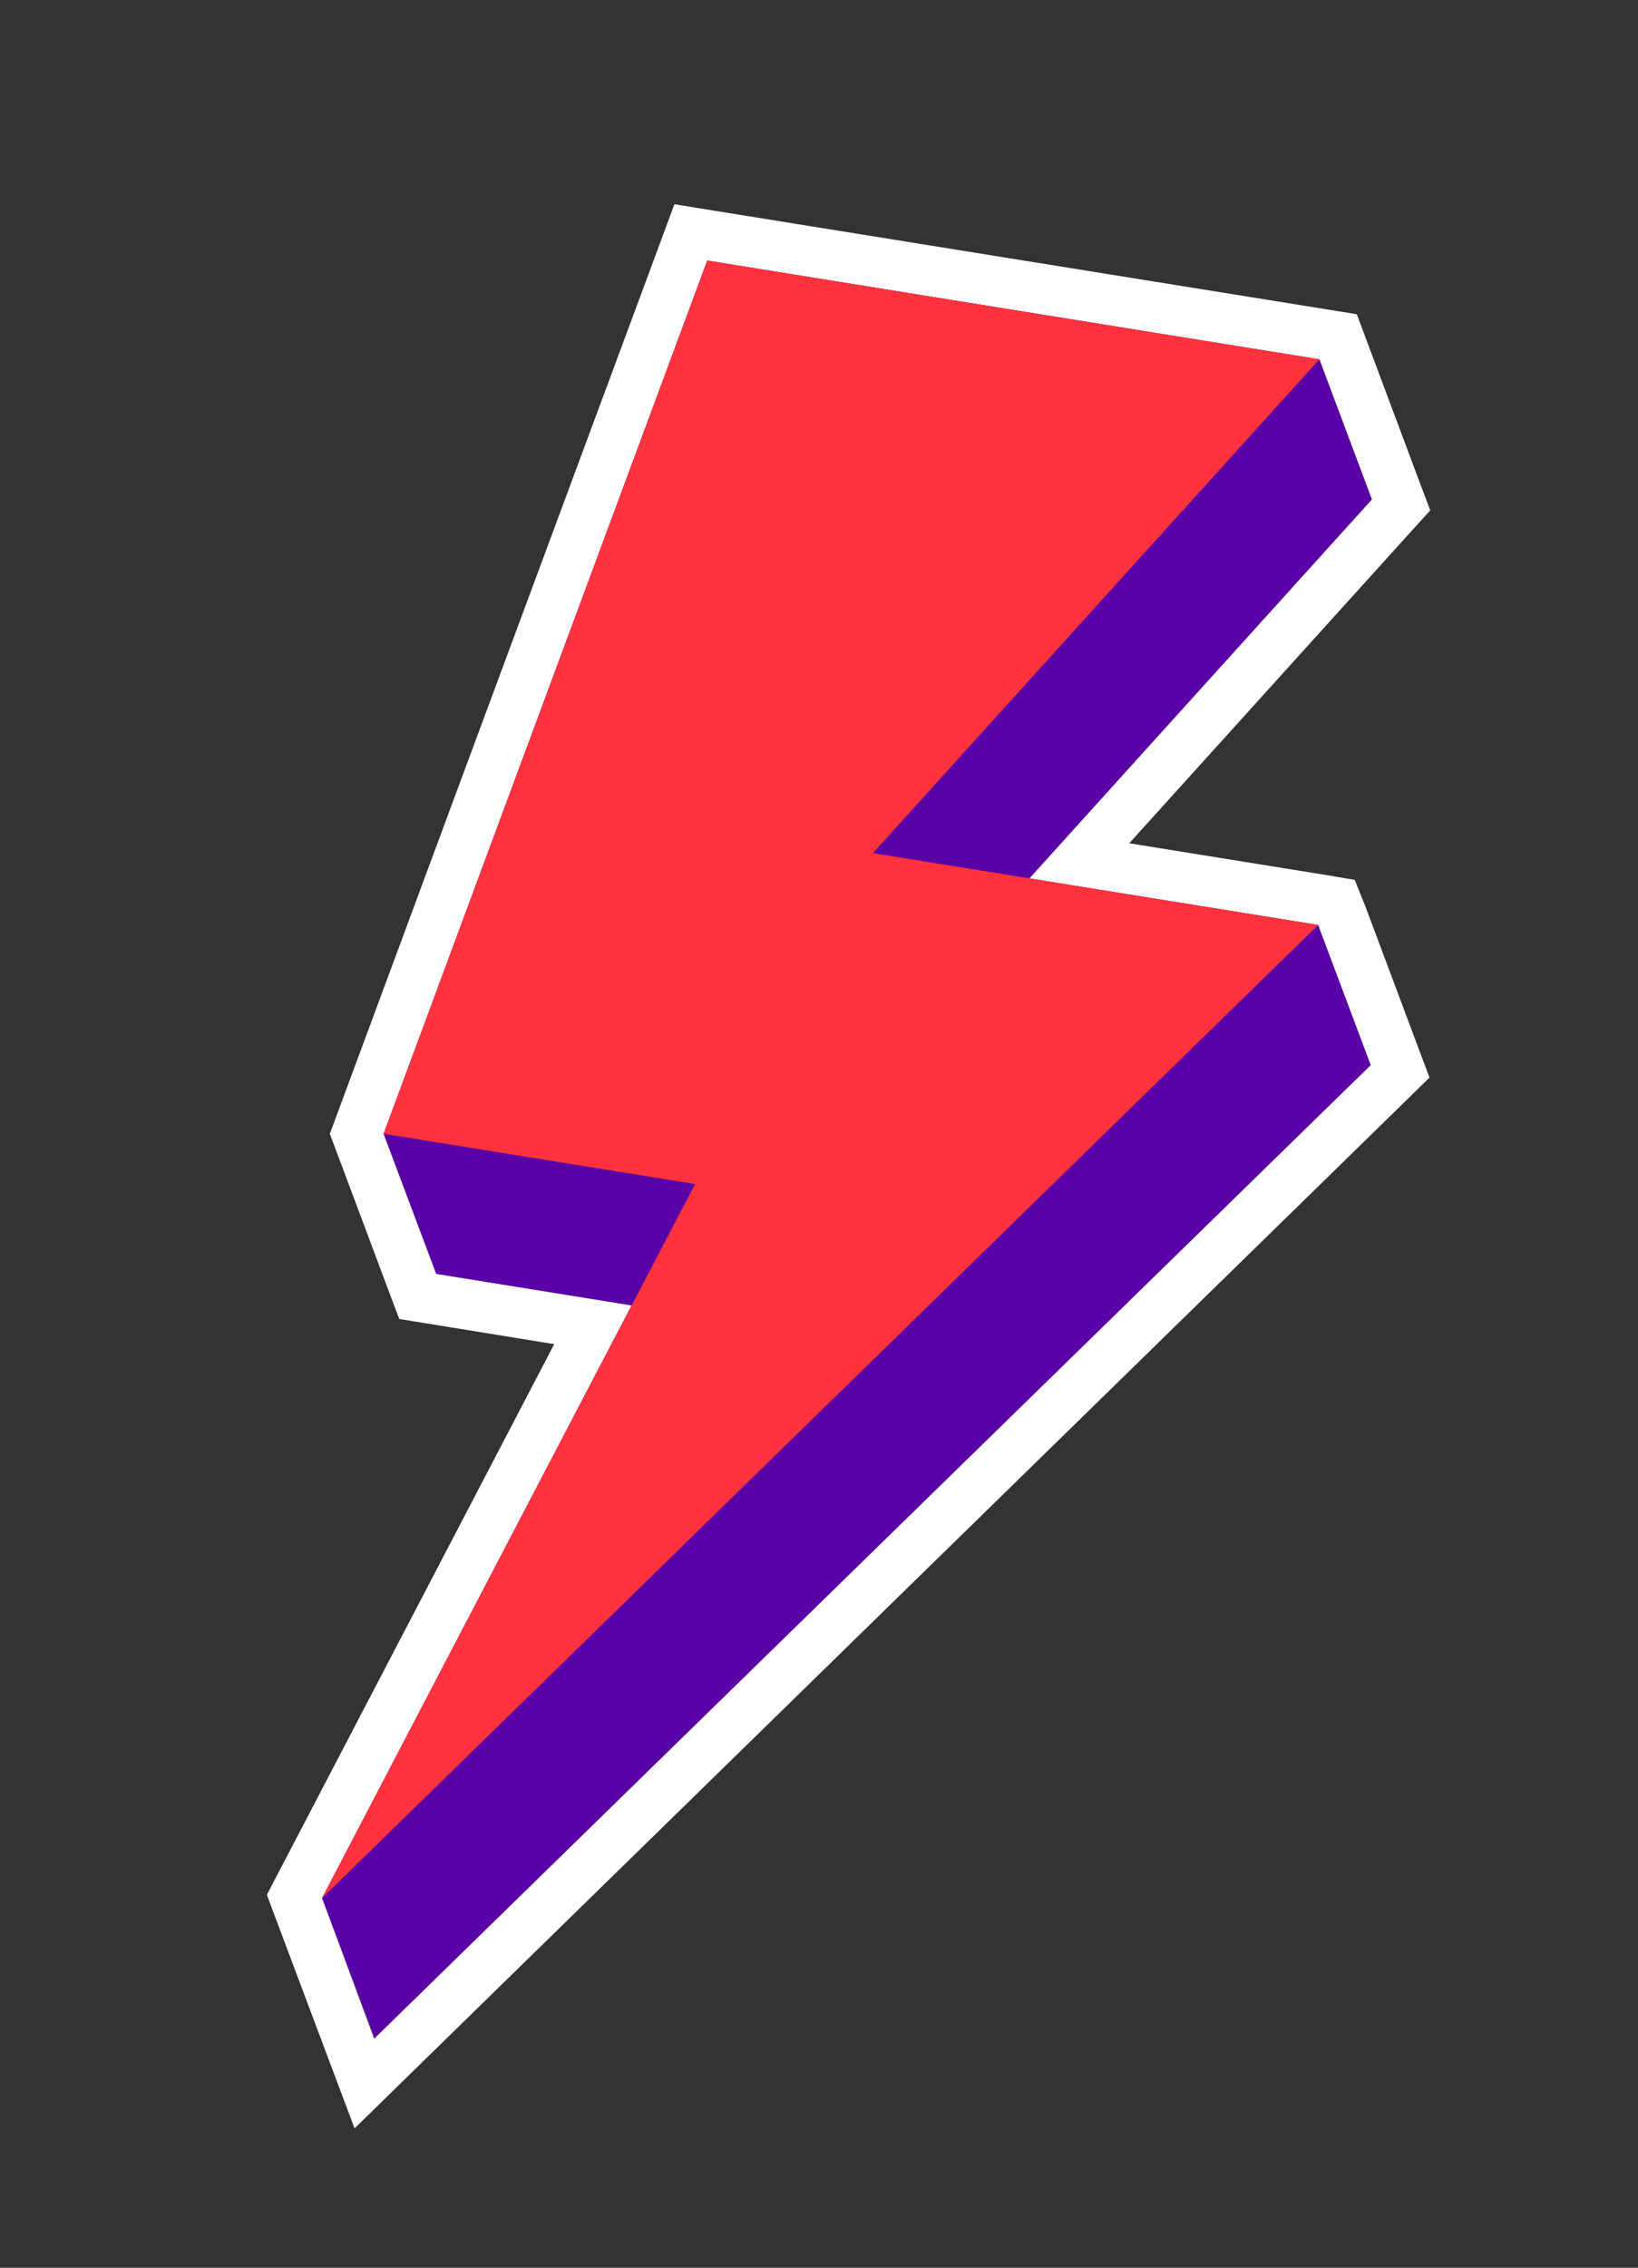 <svg xmlns="http://www.w3.org/2000/svg" viewBox="0 0 133 184"><rect x="0" y="0" width="133" height="184" fill="#333333" stroke="none"/><defs><style>.cls-1{fill:#eddf8e;}.cls-2{fill:#fff;}.cls-3{fill:#5900a7;}.cls-4{fill:#ff333d;}</style></defs><g id="Laag_1" data-name="Laag 1"><polygon class="cls-1" points="111.3 86.42 107.03 75.05 83.58 71.27 111.39 40.52 107.13 29.16 107.13 29.16 57.43 21.14 57.43 21.14 40.93 65.62 31.15 91.99 31.15 91.99 31.15 91.99 31.15 91.99 33.28 97.67 35.42 103.36 51.29 105.92 26.15 154.01 26.15 154.01 26.15 154.01 26.15 154.01 30.41 165.37 111.3 86.42"/><path class="cls-2" d="M107.13,29.16l4.26,11.37L83.58,71.27,107,75.05l4.27,11.37-80.89,79L26.15,154h0l25.14-48.09-15.87-2.56-2.14-5.69L31.15,92h0l9.78-26.37,16.5-44.48,49.7,8h0m3-3.66-2.35-.38-49.7-8-3.32-.54-1.17,3.16L37.09,64.19,27.31,90.57,26.78,92l.54,1.43,2.13,5.68,2.13,5.69.84,2.22,2.35.38L45,109.06,22.52,152.11l-.85,1.63.64,1.71,4.27,11.36,2.21,5.88,4.49-4.39,80.88-79,1.91-1.87-.94-2.5-4.26-11.37L110,71.39,107.69,71l-16-2.58,22.76-25.16,1.68-1.85-.88-2.33L111,27.72l-.83-2.22Z"/><polygon class="cls-3" points="111.3 86.42 107.03 75.05 83.58 71.27 111.39 40.52 107.13 29.16 57.43 21.14 31.15 91.99 33.28 97.67 35.42 103.36 51.29 105.92 26.15 154.01 30.41 165.37 111.3 86.42"/><polygon class="cls-4" points="57.43 21.14 107.13 29.16 70.88 69.22 107.03 75.05 26.15 154.01 56.44 96.07 31.15 91.99 57.43 21.14"/></g></svg>